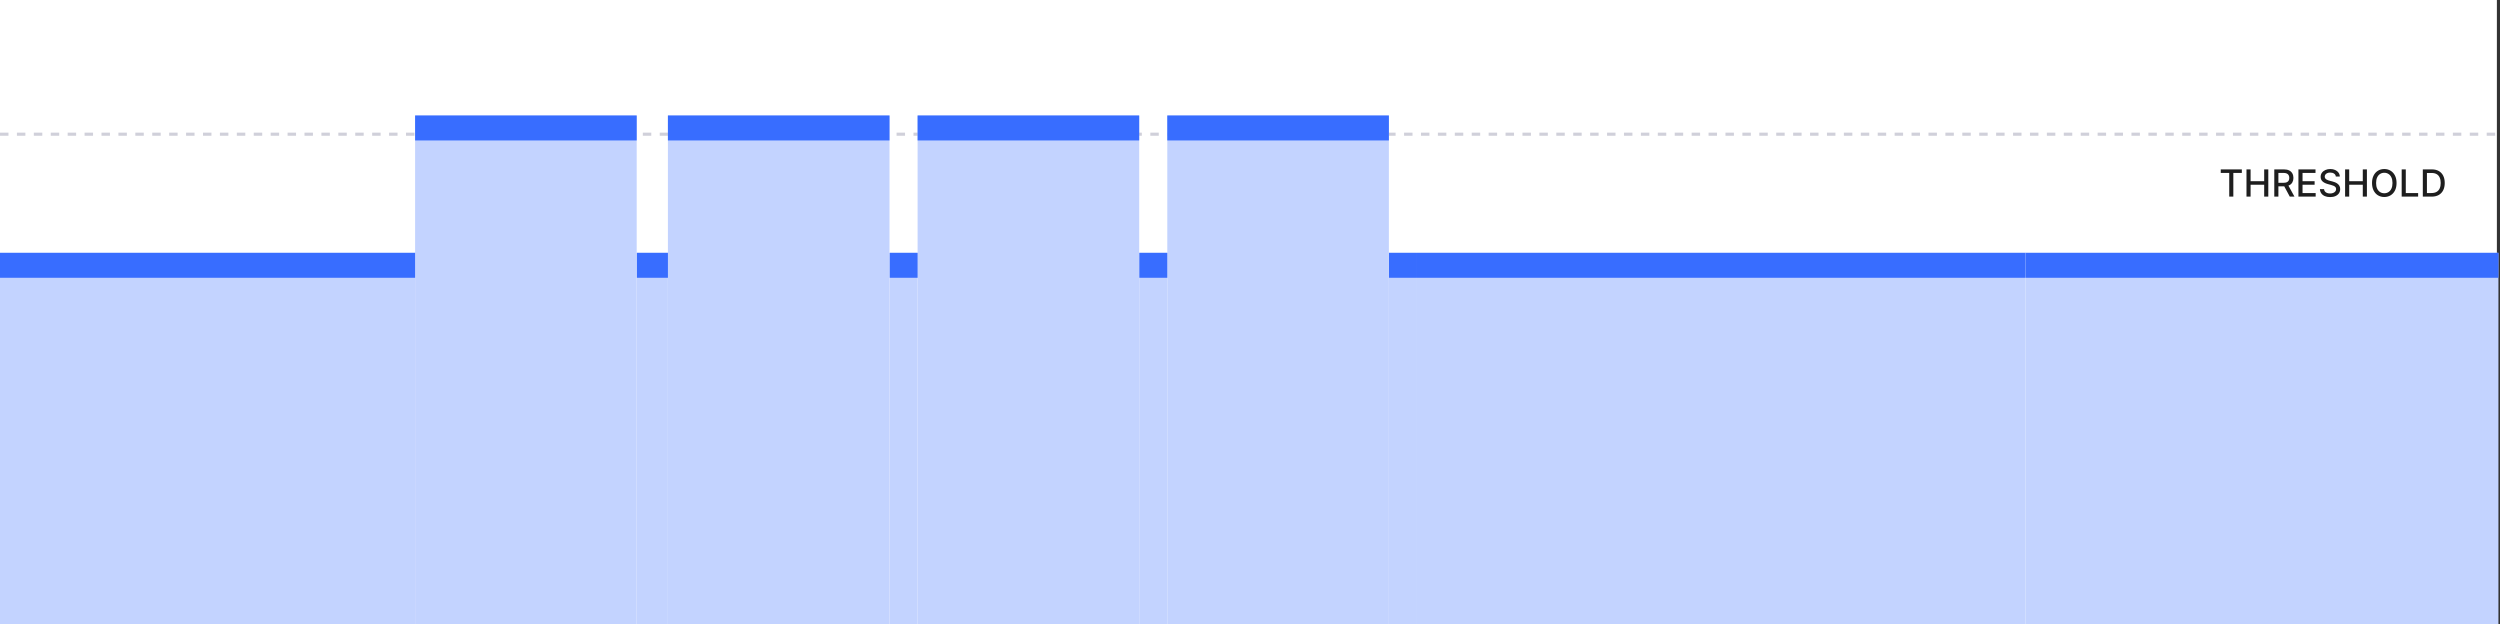 <svg width="801" height="200" viewBox="0 0 801 200" fill="none" xmlns="http://www.w3.org/2000/svg">
<rect x="0" y="0" width="801" height="200" fill="#333333" stroke="none"/>
<rect width="800" height="200" fill="white"/>
<path d="M0 43H800" stroke="#D0D0DA" stroke-dasharray="2.71 2.71"/>
<path d="M711.528 55.406V54.273H718.283V55.406H715.56V63H714.247V55.406H711.528ZM719.775 63V54.273H721.092V58.065H725.443V54.273H726.764V63H725.443V59.195H721.092V63H719.775ZM728.681 63V54.273H731.792C732.468 54.273 733.029 54.389 733.475 54.622C733.924 54.855 734.26 55.178 734.481 55.59C734.703 55.999 734.814 56.472 734.814 57.008C734.814 57.543 734.701 58.013 734.477 58.419C734.255 58.822 733.92 59.136 733.471 59.361C733.025 59.585 732.464 59.697 731.788 59.697H729.431V58.564H731.669C732.095 58.564 732.441 58.503 732.708 58.381C732.978 58.258 733.176 58.081 733.301 57.848C733.426 57.615 733.488 57.335 733.488 57.008C733.488 56.679 733.424 56.394 733.297 56.152C733.172 55.91 732.974 55.726 732.704 55.598C732.437 55.467 732.086 55.402 731.652 55.402H729.998V63H728.681ZM732.99 59.062L735.146 63H733.646L731.532 59.062H732.99ZM736.416 63V54.273H741.887V55.406H737.733V58.065H741.602V59.195H737.733V61.867H741.939V63H736.416ZM748.406 56.565C748.361 56.162 748.173 55.849 747.844 55.628C747.514 55.403 747.099 55.291 746.599 55.291C746.241 55.291 745.932 55.348 745.67 55.462C745.409 55.572 745.206 55.726 745.061 55.922C744.919 56.115 744.848 56.335 744.848 56.582C744.848 56.79 744.896 56.969 744.993 57.119C745.092 57.27 745.222 57.396 745.381 57.499C745.543 57.598 745.716 57.682 745.901 57.75C746.085 57.815 746.263 57.869 746.433 57.912L747.286 58.133C747.564 58.202 747.849 58.294 748.142 58.41C748.435 58.527 748.706 58.68 748.956 58.871C749.206 59.061 749.408 59.297 749.561 59.578C749.717 59.859 749.795 60.196 749.795 60.588C749.795 61.082 749.668 61.521 749.412 61.905C749.159 62.288 748.791 62.591 748.308 62.812C747.828 63.034 747.247 63.145 746.565 63.145C745.912 63.145 745.347 63.041 744.869 62.834C744.392 62.626 744.018 62.332 743.749 61.952C743.479 61.568 743.33 61.114 743.301 60.588H744.622C744.648 60.903 744.75 61.166 744.929 61.376C745.111 61.584 745.342 61.739 745.624 61.841C745.908 61.94 746.219 61.99 746.557 61.99C746.929 61.99 747.26 61.932 747.55 61.815C747.842 61.696 748.072 61.531 748.24 61.321C748.408 61.108 748.491 60.859 748.491 60.575C748.491 60.317 748.418 60.105 748.27 59.94C748.125 59.776 747.928 59.639 747.678 59.531C747.43 59.423 747.151 59.328 746.838 59.246L745.807 58.965C745.108 58.774 744.554 58.494 744.145 58.125C743.739 57.756 743.536 57.267 743.536 56.659C743.536 56.156 743.672 55.717 743.945 55.342C744.217 54.967 744.587 54.676 745.053 54.469C745.518 54.258 746.044 54.153 746.629 54.153C747.22 54.153 747.741 54.257 748.193 54.465C748.648 54.672 749.006 54.957 749.267 55.321C749.528 55.682 749.665 56.097 749.676 56.565H748.406ZM751.369 63V54.273H752.686V58.065H757.037V54.273H758.358V63H757.037V59.195H752.686V63H751.369ZM767.856 58.636C767.856 59.568 767.686 60.369 767.345 61.04C767.004 61.707 766.537 62.222 765.943 62.582C765.352 62.94 764.68 63.119 763.927 63.119C763.172 63.119 762.497 62.94 761.903 62.582C761.312 62.222 760.846 61.706 760.505 61.035C760.164 60.365 759.994 59.565 759.994 58.636C759.994 57.705 760.164 56.905 760.505 56.237C760.846 55.567 761.312 55.053 761.903 54.695C762.497 54.334 763.172 54.153 763.927 54.153C764.68 54.153 765.352 54.334 765.943 54.695C766.537 55.053 767.004 55.567 767.345 56.237C767.686 56.905 767.856 57.705 767.856 58.636ZM766.552 58.636C766.552 57.926 766.437 57.328 766.207 56.842C765.98 56.354 765.667 55.984 765.27 55.734C764.875 55.481 764.427 55.355 763.927 55.355C763.424 55.355 762.975 55.481 762.581 55.734C762.186 55.984 761.873 56.354 761.643 56.842C761.416 57.328 761.302 57.926 761.302 58.636C761.302 59.347 761.416 59.946 761.643 60.435C761.873 60.92 762.186 61.29 762.581 61.543C762.975 61.793 763.424 61.918 763.927 61.918C764.427 61.918 764.875 61.793 765.27 61.543C765.667 61.29 765.98 60.92 766.207 60.435C766.437 59.946 766.552 59.347 766.552 58.636ZM769.498 63V54.273H770.815V61.867H774.769V63H769.498ZM779.097 63H776.271V54.273H779.186C780.041 54.273 780.776 54.447 781.389 54.797C782.003 55.144 782.473 55.642 782.8 56.293C783.129 56.94 783.294 57.717 783.294 58.624C783.294 59.533 783.128 60.314 782.795 60.967C782.466 61.621 781.989 62.124 781.364 62.476C780.739 62.825 779.983 63 779.097 63ZM777.588 61.849H779.024C779.689 61.849 780.241 61.724 780.682 61.474C781.122 61.222 781.452 60.856 781.67 60.379C781.889 59.899 781.999 59.314 781.999 58.624C781.999 57.939 781.889 57.358 781.67 56.881C781.455 56.403 781.132 56.041 780.703 55.794C780.274 55.547 779.741 55.423 779.105 55.423H777.588V61.849Z" fill="#1E1E1E"/>
<rect x="649" y="81" width="151.5" height="119" fill="#C3D3FF"/>
<rect x="649" y="81" width="151.5" height="8" fill="#386DFF"/>
<rect x="454" y="81" width="195" height="119" fill="#C3D3FF"/>
<rect x="454" y="81" width="195" height="8" fill="#386DFF"/>
<rect x="445" y="81" width="9" height="119" fill="#C3D3FF"/>
<rect x="445" y="81" width="9" height="8" fill="#386DFF"/>
<rect x="374" y="37" width="71" height="163" fill="#C3D3FF"/>
<rect x="374" y="37" width="71" height="8" fill="#386DFF"/>
<rect x="365" y="81" width="9" height="119" fill="#C3D3FF"/>
<rect x="365" y="81" width="9" height="8" fill="#386DFF"/>
<rect x="294" y="37" width="71" height="163" fill="#C3D3FF"/>
<rect x="294" y="37" width="71" height="8" fill="#386DFF"/>
<rect x="285" y="81" width="9" height="119" fill="#C3D3FF"/>
<rect x="285" y="81" width="9" height="8" fill="#386DFF"/>
<rect x="214" y="37" width="71" height="163" fill="#C3D3FF"/>
<rect x="214" y="37" width="71" height="8" fill="#386DFF"/>
<rect x="204" y="81" width="10" height="119" fill="#C3D3FF"/>
<rect x="204" y="81" width="10" height="8" fill="#386DFF"/>
<rect x="133" y="37" width="71" height="163" fill="#C3D3FF"/>
<rect x="133" y="37" width="71" height="8" fill="#386DFF"/>
<rect y="81" width="133" height="119" fill="#C3D3FF"/>
<rect y="81" width="133" height="8" fill="#386DFF"/>
</svg>
